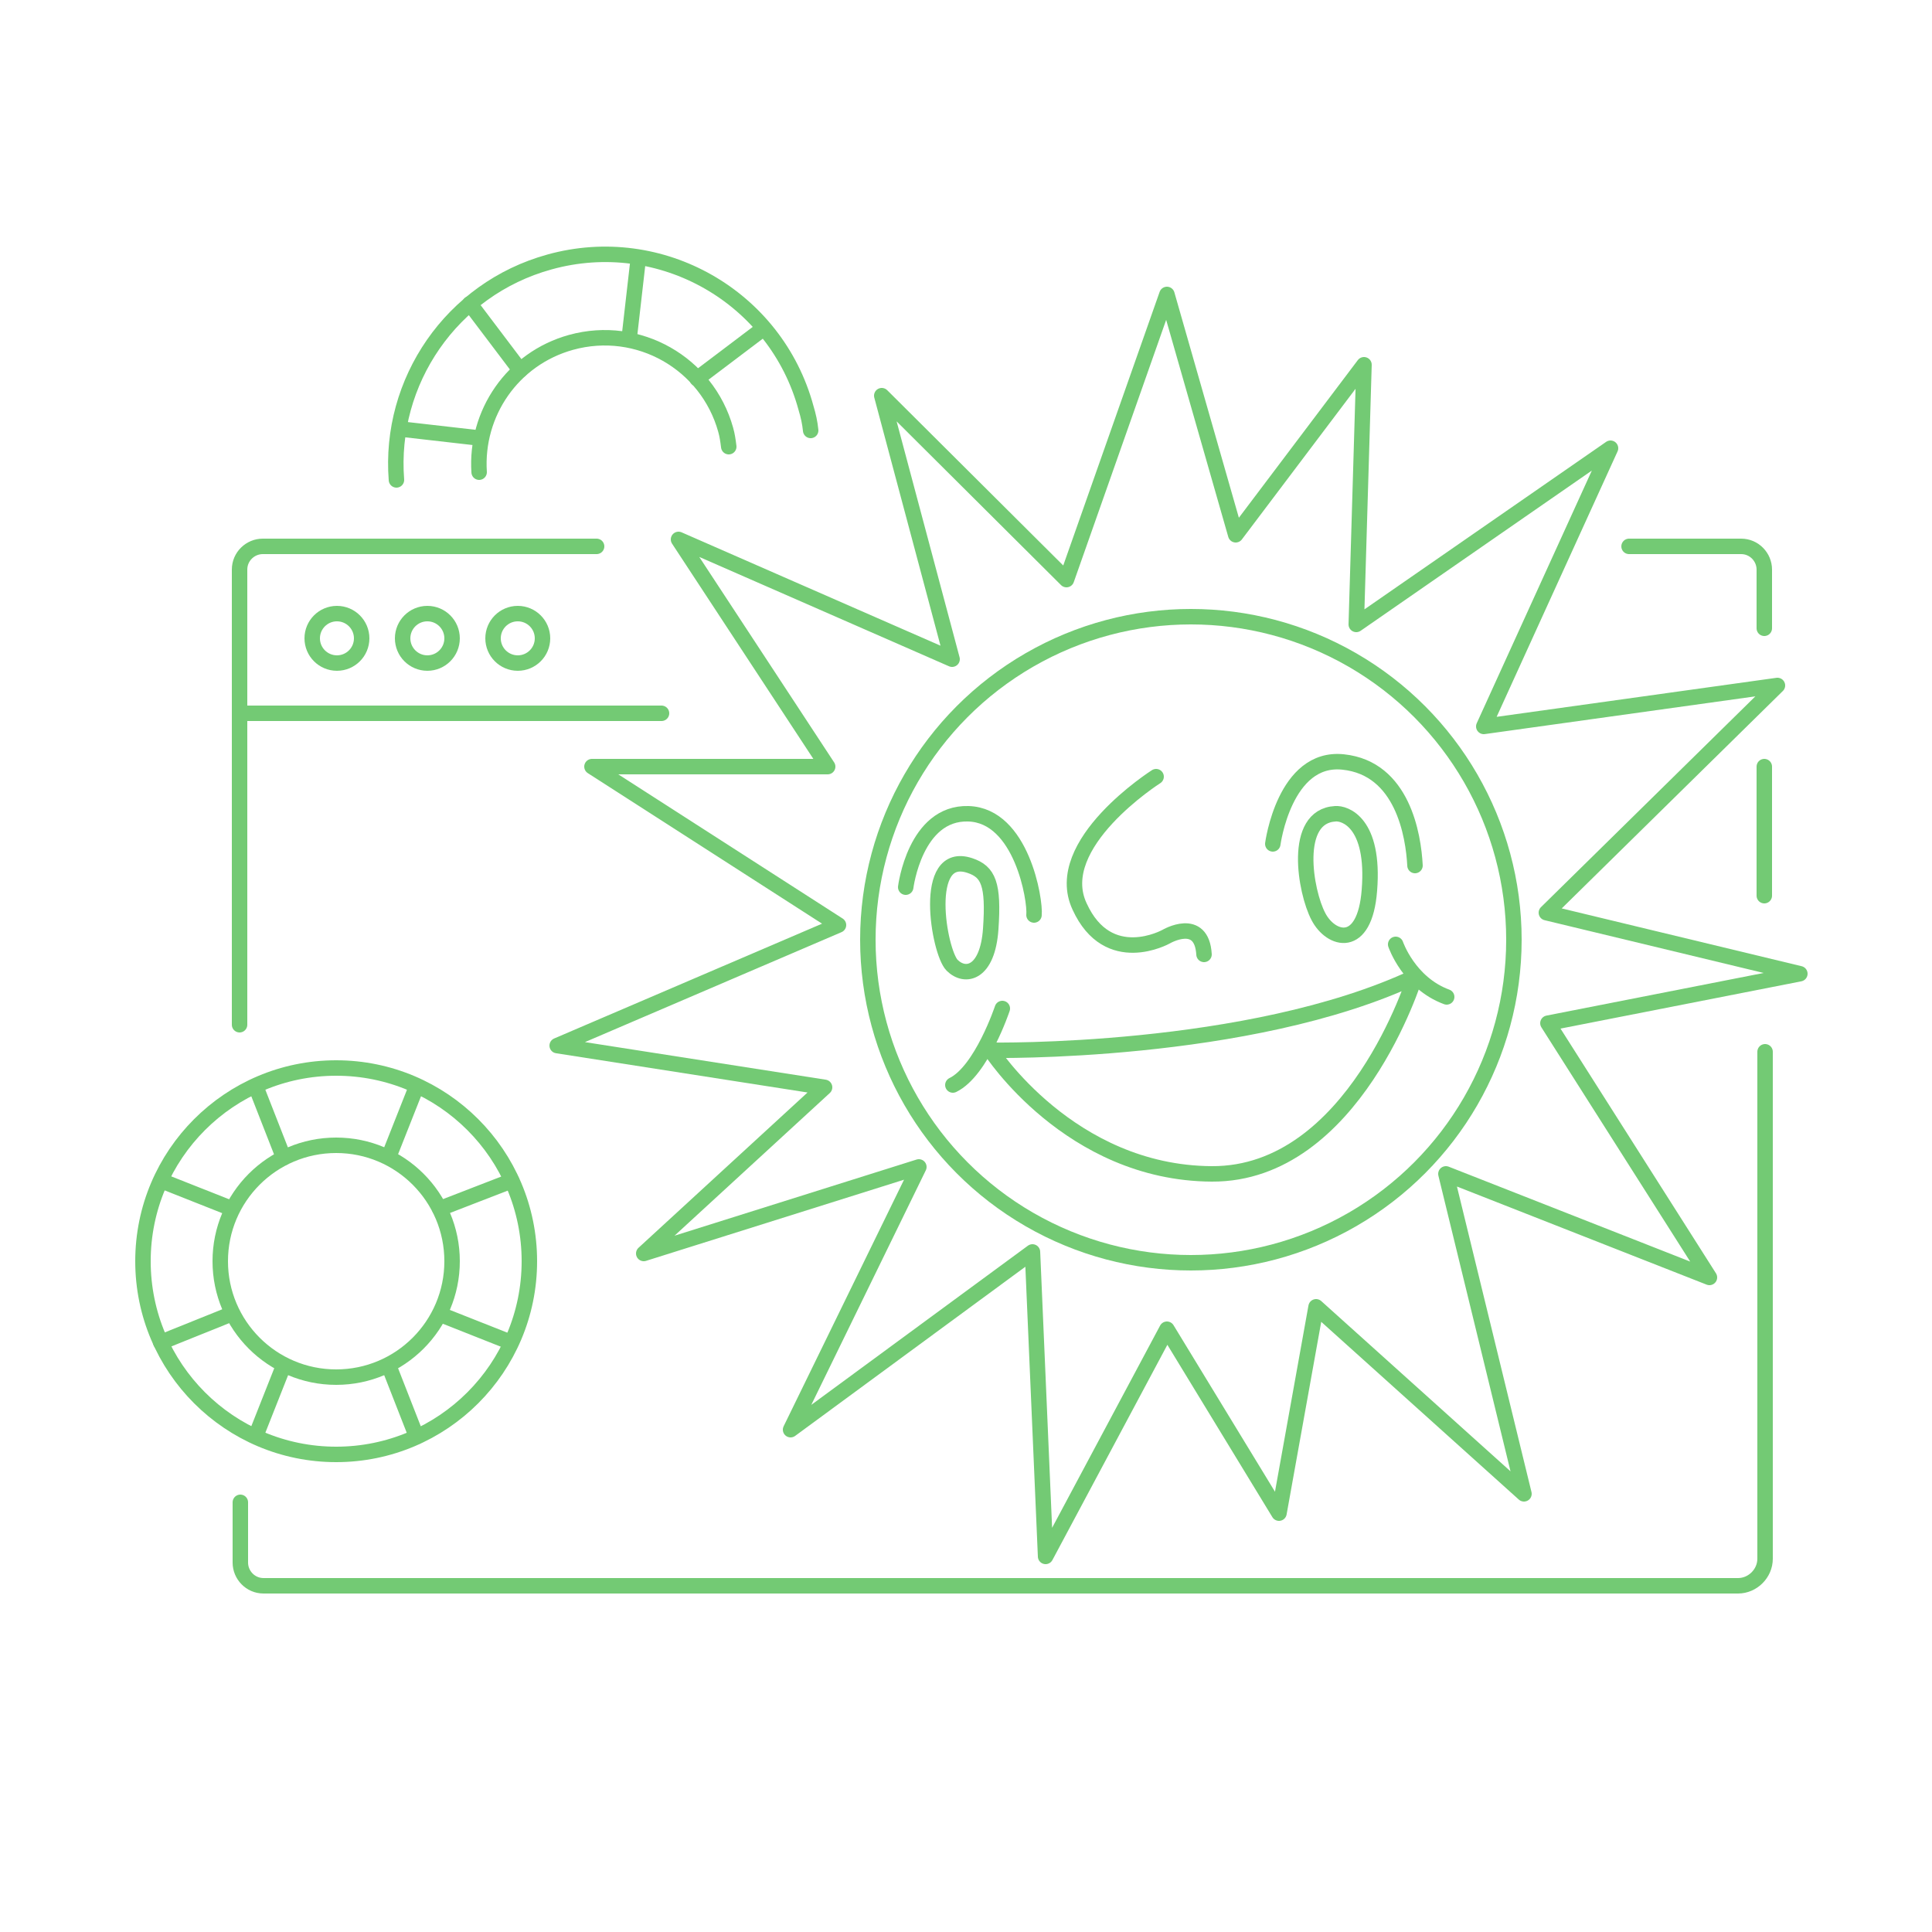 <svg id="Layer_1" xmlns="http://www.w3.org/2000/svg" viewBox="0 0 250 250"><style>.st0{fill:none;stroke:#73ca74;stroke-width:2;stroke-linejoin:round;stroke-miterlimit:10;stroke-linecap:round}</style><g id="XMLID_1794_"><g id="XMLID_1260_"><path id="XMLID_1087_" class="st0" d="M228.3 81.3v-7.6c0-1.6-1.3-3-3-3h-14.5"/><path id="XMLID_1088_" class="st0" d="M228.3 115.9V99.2"/><path id="XMLID_1707_" class="st0" d="M31.1 194.4v7.8c0 1.6 1.3 3 3 3h190.8c1.9 0 3.5-1.6 3.5-3.5v-65.6"/><path id="XMLID_1702_" class="st0" d="M77.2 70.7H34c-1.6 0-3 1.3-3 3v58.9"/><circle id="XMLID_1333_" class="st0" cx="67" cy="82.6" r="3.2"/><circle id="XMLID_1317_" class="st0" cx="55.3" cy="82.6" r="3.2"/><circle id="XMLID_1313_" class="st0" cx="43.6" cy="82.6" r="3.2"/><path id="XMLID_1312_" class="st0" d="M85.6 92.3H32"/></g><g id="XMLID_1107_"><g id="XMLID_1113_"><path id="XMLID_1116_" class="st0" d="M62 61.1c-.5-7.6 4.3-14.7 11.9-16.8 8.7-2.4 17.6 2.7 20 11.3.2.7.3 1.4.4 2.2"/><path id="XMLID_1114_" class="st0" d="M51.3 62.1c-1-12.7 7.1-24.7 19.8-28.2 14.4-4 29.3 4.5 33.2 18.9.3 1 .5 1.9.6 2.9"/><g id="XMLID_1181_"><path id="XMLID_1252_" class="st0" d="M90.2 49l8.6-6.5"/></g><g id="XMLID_1144_"><path id="XMLID_1180_" class="st0" d="M51.7 55.5l10.5 1.2"/></g><g id="XMLID_1118_"><path id="XMLID_1143_" class="st0" d="M82.6 33.4l-1.2 10.5"/><path id="XMLID_1119_" class="st0" d="M67.3 47.9l-6.5-8.6"/></g></g></g><g id="XMLID_1471_"><g id="XMLID_1472_"><circle id="XMLID_1494_" class="st0" cx="43.5" cy="163.2" r="15"/><circle id="XMLID_1493_" class="st0" cx="43.5" cy="163.2" r="25"/><g id="XMLID_1490_"><path id="XMLID_1492_" class="st0" d="M66.1 173.7l-9.1-3.6"/><path id="XMLID_1491_" class="st0" d="M56.9 156.4l9.3-3.6"/></g><g id="XMLID_1483_"><path id="XMLID_1485_" class="st0" d="M20.9 152.8l9.1 3.6"/><path id="XMLID_1484_" class="st0" d="M30 170l-9.2 3.7"/></g><g id="XMLID_1477_"><path id="XMLID_1479_" class="st0" d="M53.9 140.6l-3.6 9.1"/><path id="XMLID_1478_" class="st0" d="M36.7 149.8l-3.6-9.2"/></g><g id="XMLID_1474_"><path id="XMLID_1476_" class="st0" d="M33.1 185.8l3.6-9.1"/><path id="XMLID_1475_" class="st0" d="M50.3 176.7l3.6 9.2"/></g></g></g><g id="XMLID_651_"><path id="XMLID_1561_" class="st0" d="M151 38.1l8.9 31.1 16.6-22-1 33.6L208.4 58 192 94l38-5.3-29.9 29.4 32.8 7.9-32.6 6.4 20.9 32.9-34.1-13.4 10.1 41.4-26.9-24.2-4.8 26.7L151 172l-15.7 29.4-1.7-39.4-31.3 23 16.6-34-35.6 11.2 23.4-21.5-34.6-5.4 36.4-15.6-31.9-20.5h30.5L87.8 69.8l35.4 15.5-9.1-34.1L138 75z"/><path id="XMLID_2278_" class="st0" d="M128.2 135.9s33.4.6 54.9-9.5c0 0-7.9 25.6-26.3 25.5s-28.6-16-28.6-16z"/><path id="XMLID_2281_" class="st0" d="M180.6 122.2s1.7 5 6.6 6.8"/><path id="XMLID_2282_" class="st0" d="M129.7 130.5s-2.7 8.1-6.4 9.9"/><path id="XMLID_2429_" class="st0" d="M117.2 114.8s1.2-9.7 8.1-9.5 8.7 11.2 8.5 13.1"/><path id="XMLID_2430_" class="st0" d="M149.6 100.5s-13.7 8.7-9.9 16.8c3.7 8.1 11.2 3.9 11.2 3.9s4.6-2.7 4.9 2.3"/><path id="XMLID_2428_" class="st0" d="M164.7 109.2s1.5-11.4 9.1-10.6c7.7.8 9.1 9.5 9.3 13.4"/><path id="XMLID_2432_" class="st0" d="M172.8 105.3c1.2-.1 5.1 1.1 4.4 9.9-.6 7.8-5 6.5-6.6 3.4-1.7-3.2-3.4-13 2.2-13.3z"/><path id="XMLID_2433_" class="st0" d="M125.5 112c2.4.8 3.1 2.4 2.7 8.2-.4 5.8-3.3 6.4-5 4.7s-4-15 2.3-12.9z"/><circle id="XMLID_702_" class="st0" cx="154.1" cy="121.6" r="41.8"/></g></g></svg>